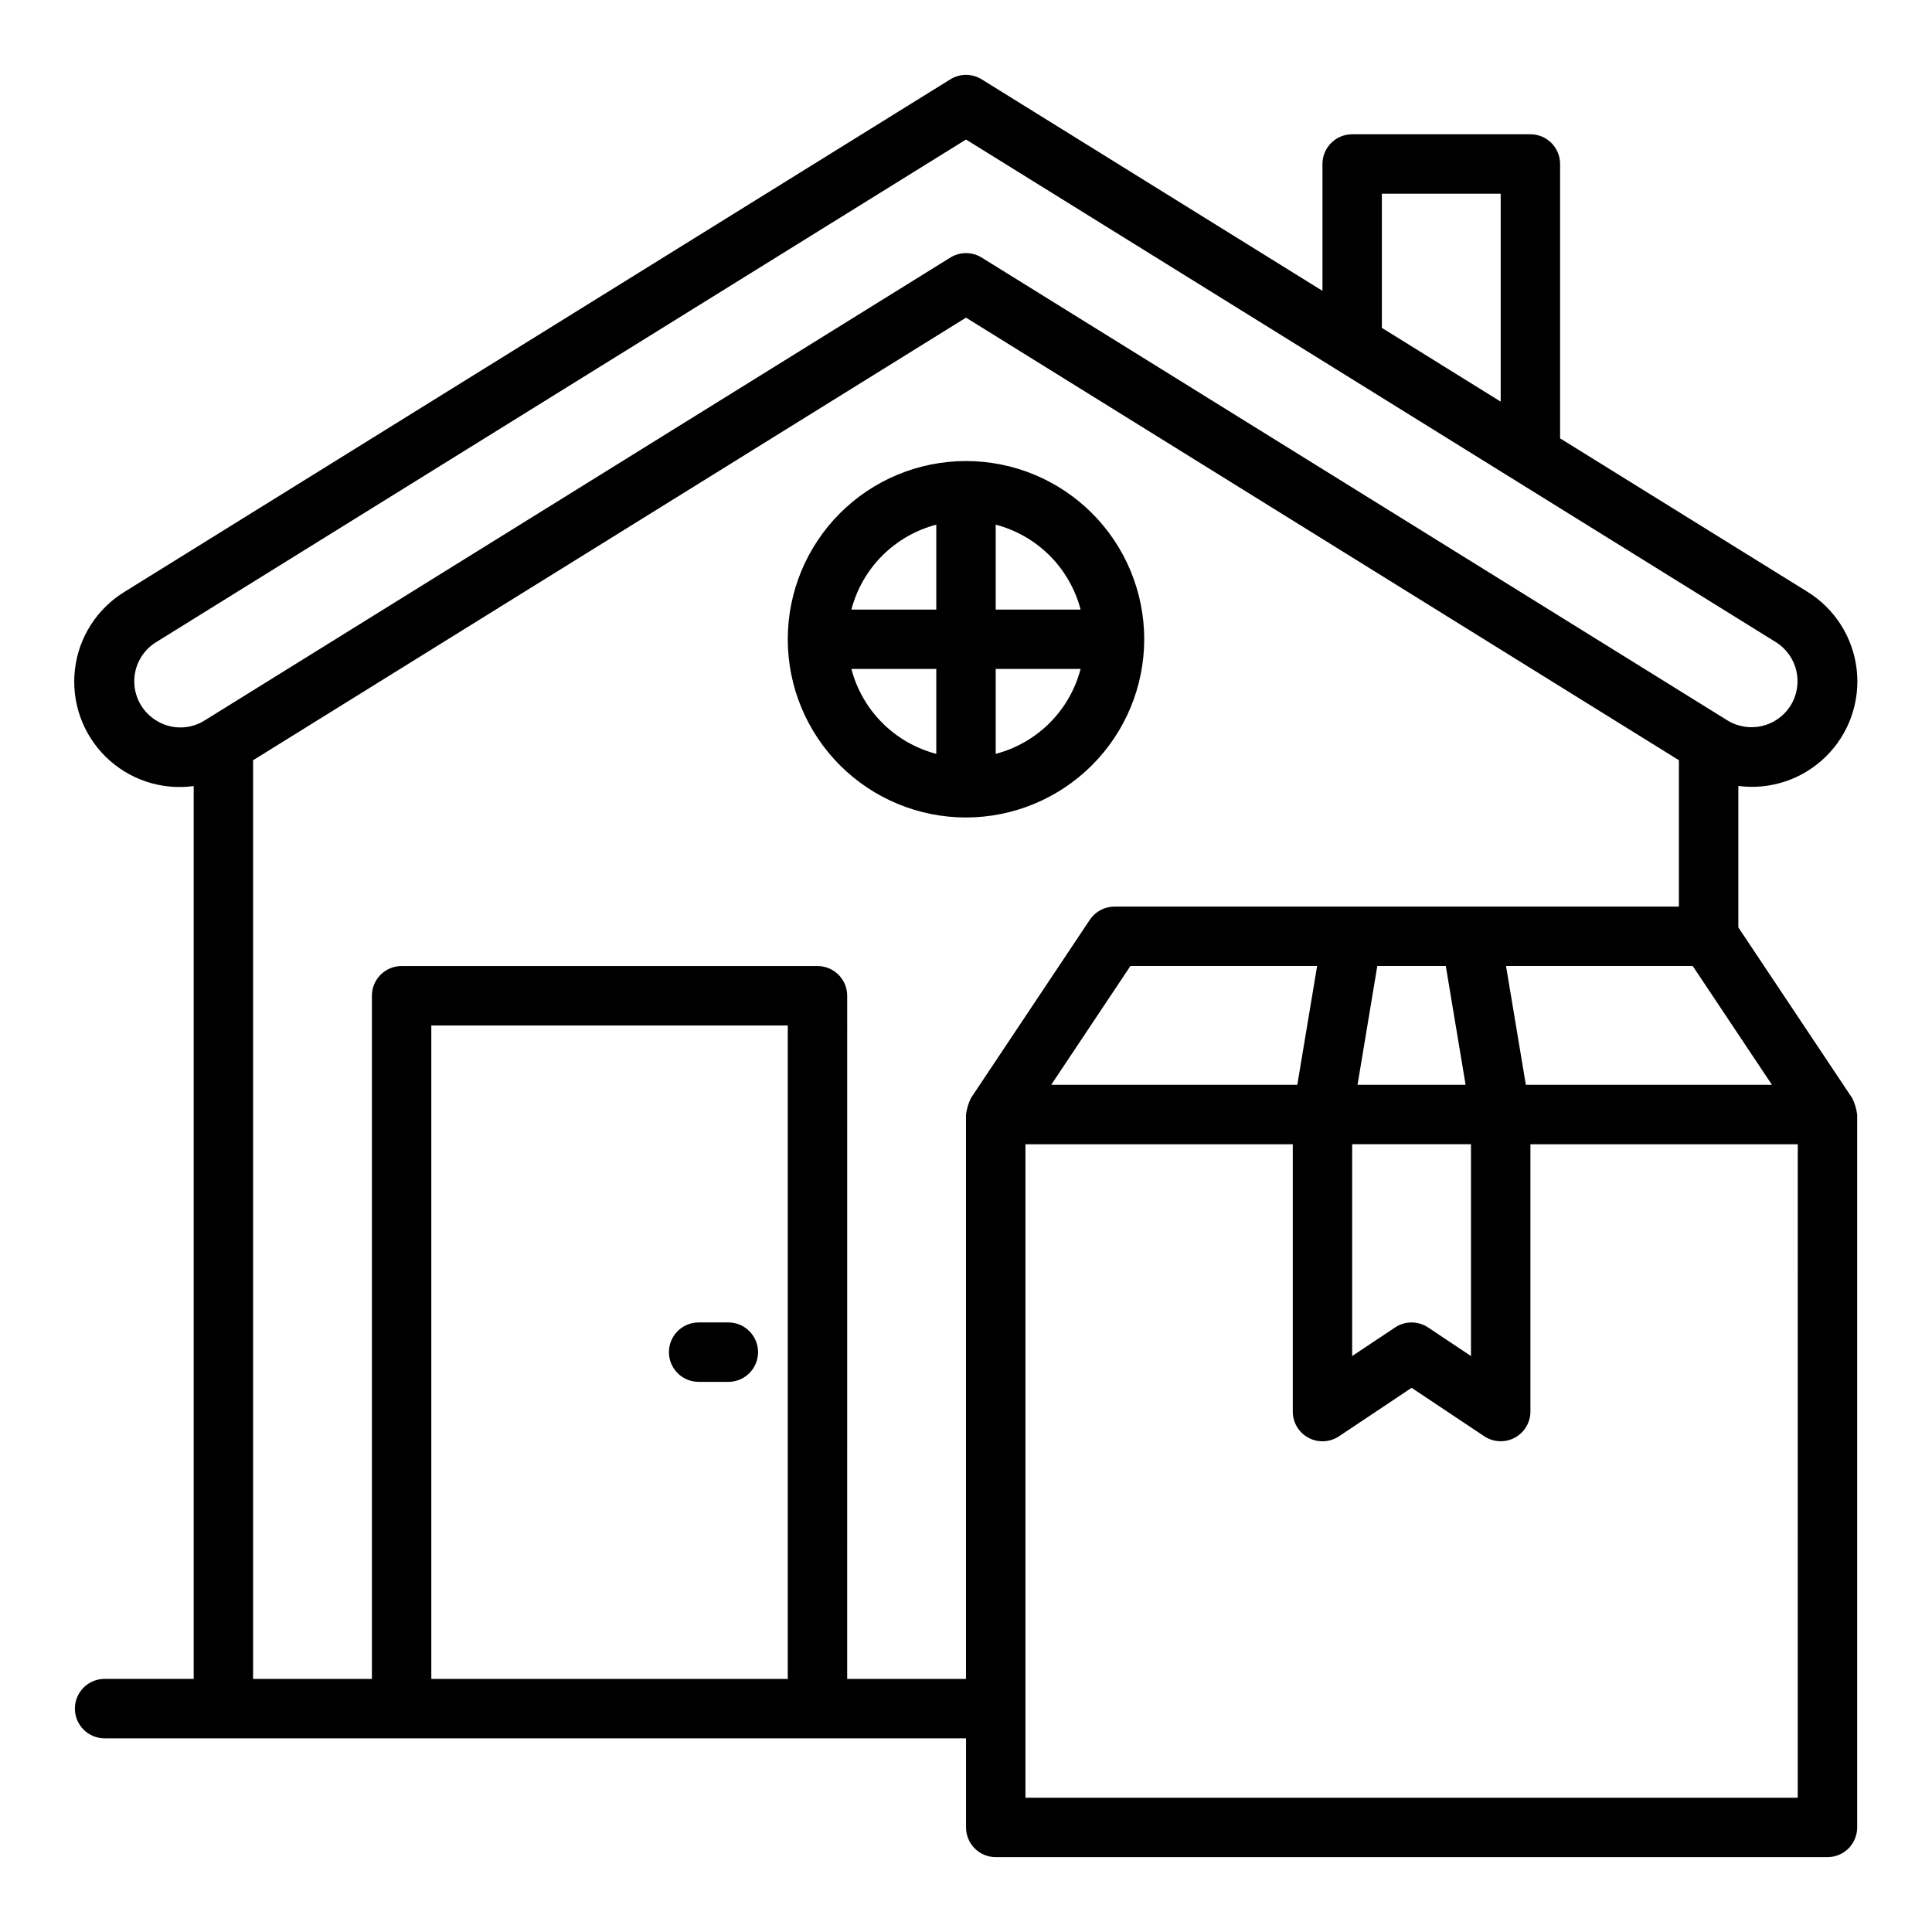 <?xml version="1.0" encoding="UTF-8"?>
<!-- The Best Svg Icon site in the world: iconSvg.co, Visit us! https://iconsvg.co -->
<svg fill="#000000" width="800px" height="800px" version="1.1" viewBox="144 144 512 512" xmlns="http://www.w3.org/2000/svg">
 <g>
  <path d="m634.84 434.99-30.164-45.223v-37.48c8.512 1.109 17.062-1.758 23.188-7.773 6.121-6.016 9.141-14.512 8.184-23.043s-5.781-16.148-13.086-20.656l-65.52-40.645v-72.715c0-2.086-0.828-4.09-2.305-5.566-1.477-1.477-3.477-2.305-5.566-2.305h-47.23c-4.348 0-7.875 3.523-7.875 7.871v33.621l-90.312-56.055c-2.543-1.578-5.758-1.578-8.297 0l-218.81 135.79c-7.352 4.484-12.227 12.113-13.199 20.672-0.977 8.559 2.051 17.086 8.203 23.113 6.156 6.027 14.746 8.875 23.281 7.719v236.61h-23.613c-4.348 0-7.875 3.527-7.875 7.875 0 4.348 3.527 7.871 7.875 7.871h228.29v23.617c0 2.086 0.828 4.09 2.305 5.566 1.477 1.473 3.477 2.305 5.566 2.305h220.42c2.086 0 4.09-0.832 5.566-2.305 1.473-1.477 2.305-3.481 2.305-5.566v-188.93c-0.199-1.52-0.648-2.996-1.324-4.371zm-102.44-3.5h-28.641l5.242-31.488h18.152zm-44.602 0h-65.223l20.996-31.488h49.477zm14.539 15.742h31.488v56.137l-11.375-7.582c-2.648-1.766-6.094-1.766-8.738 0l-11.375 7.582zm46.027-15.742-5.25-31.488h49.477l20.996 31.488zm-38.156-236.16h31.488v55.105l-31.488-19.547zm-324.33 139.89c-3.789-2.09-6.184-6.031-6.293-10.359-0.113-4.324 2.082-8.387 5.758-10.664l214.66-133.22 214.65 133.22c5.684 3.566 7.418 11.055 3.879 16.758s-11.023 7.473-16.742 3.961l-197.64-122.66c-2.543-1.574-5.758-1.574-8.297 0l-197.64 122.68c-3.742 2.356-8.477 2.465-12.328 0.289zm72.422 253.71v-173.18h94.465v173.18zm110.21 0 0.004-181.05c0-2.09-0.832-4.09-2.309-5.566-1.477-1.477-3.477-2.305-5.566-2.305h-110.21c-4.348 0-7.871 3.523-7.871 7.871v181.05h-31.488v-243.46l188.93-117.29 188.93 117.29-0.004 38.785h-149.57c-2.633 0-5.09 1.316-6.551 3.504l-31.488 47.23c-0.676 1.375-1.121 2.852-1.32 4.371v149.57zm251.91 31.488h-204.67v-173.18h70.848v70.848c0 2.906 1.598 5.574 4.16 6.941 2.559 1.371 5.668 1.219 8.082-0.391l19.246-12.848 19.246 12.832c2.414 1.609 5.519 1.762 8.078 0.395 2.559-1.363 4.16-4.027 4.164-6.93v-70.848h70.848z"/>
  <path d="m337.02 494.46h-7.875c-4.348 0-7.871 3.527-7.871 7.875 0 4.348 3.523 7.871 7.871 7.871h7.875c4.348 0 7.871-3.523 7.871-7.871 0-4.348-3.523-7.875-7.871-7.875z"/>
  <path d="m447.23 313.41c0-12.527-4.977-24.539-13.832-33.398-8.859-8.859-20.875-13.832-33.398-13.832-12.527 0-24.543 4.973-33.398 13.832-8.859 8.859-13.836 20.871-13.836 33.398s4.977 24.539 13.836 33.398c8.855 8.859 20.871 13.832 33.398 13.832 12.52-0.012 24.527-4.992 33.383-13.848 8.855-8.852 13.836-20.859 13.848-33.383zm-39.359 30.371v-22.5h22.5-0.004c-1.414 5.41-4.242 10.348-8.195 14.301-3.957 3.953-8.891 6.785-14.301 8.199zm22.496-38.242h-22.496v-22.5c5.41 1.414 10.344 4.246 14.301 8.199 3.953 3.953 6.781 8.891 8.195 14.301zm-38.242-22.5v22.5h-22.496c1.414-5.41 4.242-10.348 8.199-14.301 3.953-3.953 8.887-6.785 14.297-8.199zm-22.496 38.242h22.496v22.5c-5.41-1.414-10.344-4.246-14.297-8.199-3.957-3.953-6.785-8.891-8.199-14.301z"/>
 </g>
</svg>